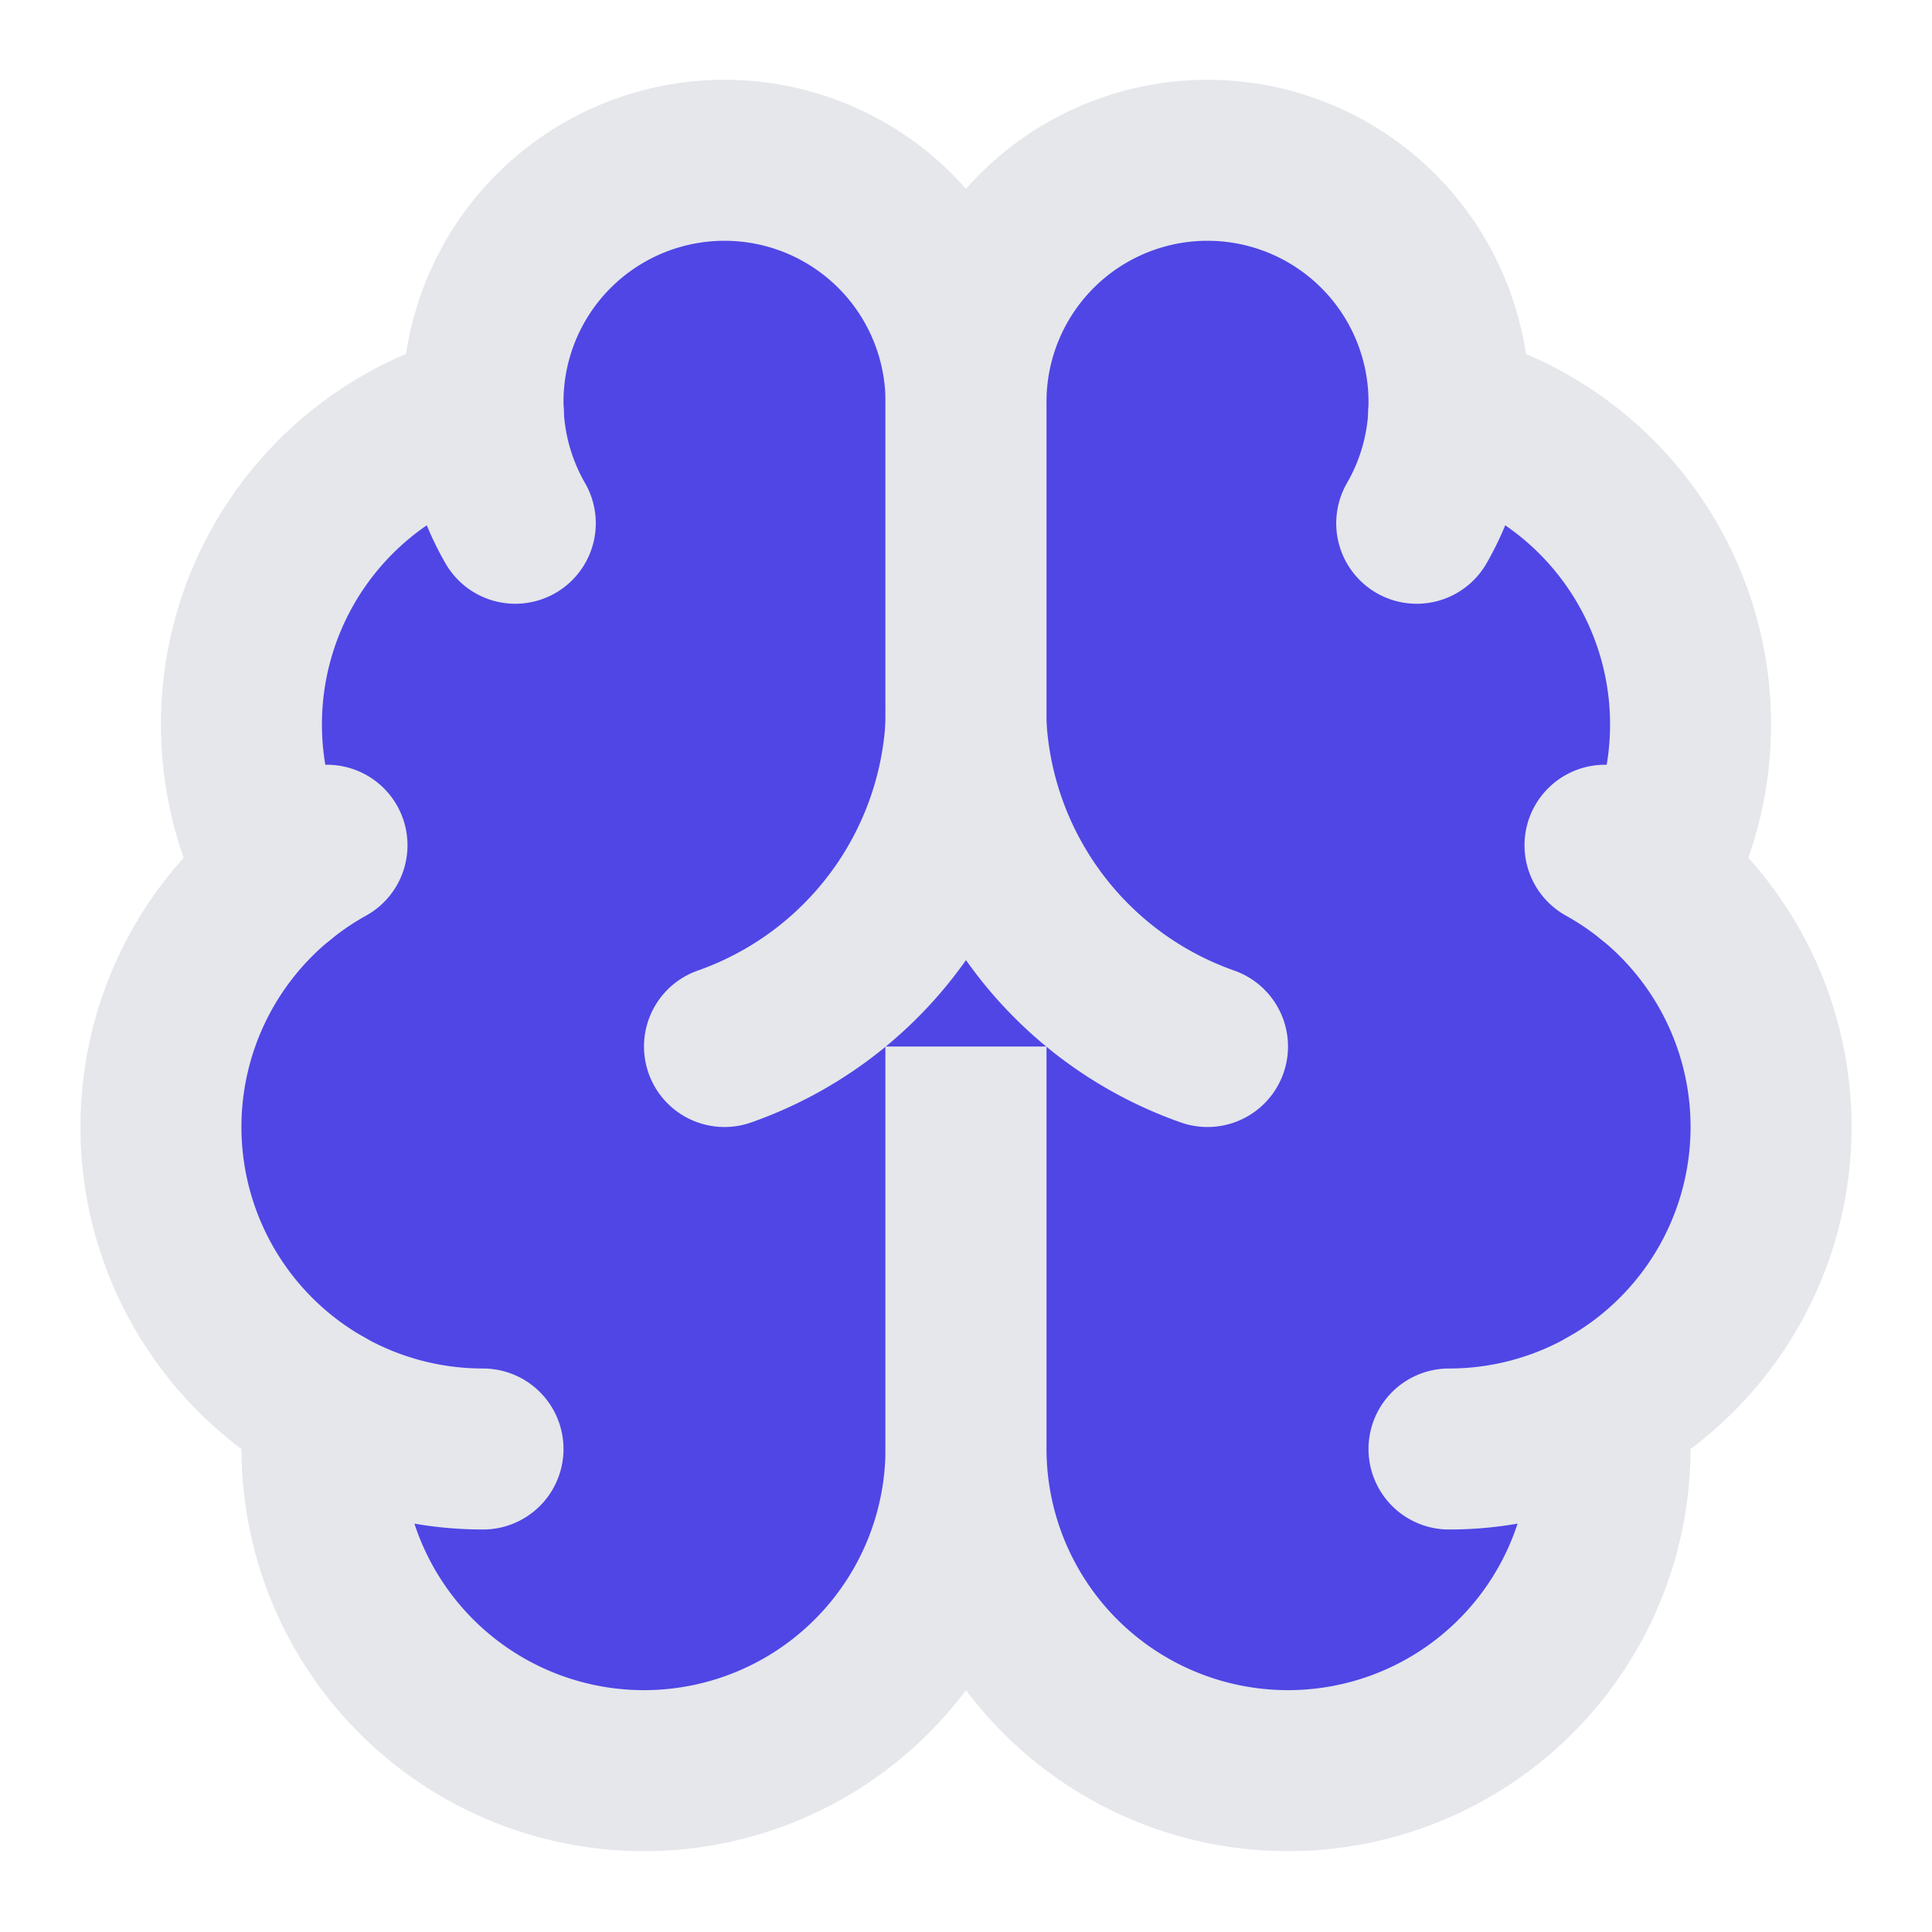 <svg xmlns="http://www.w3.org/2000/svg" width="32" height="32" viewBox="0 0 24 24" fill="rgb(79, 70, 229)" stroke="#e5e7eb" stroke-width="2" stroke-linecap="round" stroke-linejoin="round">
  <path d="M12 5a3 3 0 1 0-5.997.125 4 4 0 0 0-2.526 5.77 4 4 0 0 0 .556 6.588A4 4 0 1 0 12 18Z"/>
  <path d="M12 5a3 3 0 1 1 5.997.125 4 4 0 0 1 2.526 5.77 4 4 0 0 1-.556 6.588A4 4 0 1 1 12 18Z"/>
  <path d="M15 13a4.5 4.5 0 0 1-3-4 4.5 4.5 0 0 1-3 4"/>
  <path d="M17.599 6.5a3 3 0 0 0 .399-1.375"/>
  <path d="M6.003 5.125A3 3 0 0 0 6.401 6.5"/>
  <path d="M3.477 10.896a4 4 0 0 1 .585-.396"/>
  <path d="M19.938 10.5a4 4 0 0 1 .585.396"/>
  <path d="M6 18a4 4 0 0 1-1.967-.516"/>
  <path d="M19.967 17.484A4 4 0 0 1 18 18"/>
</svg>